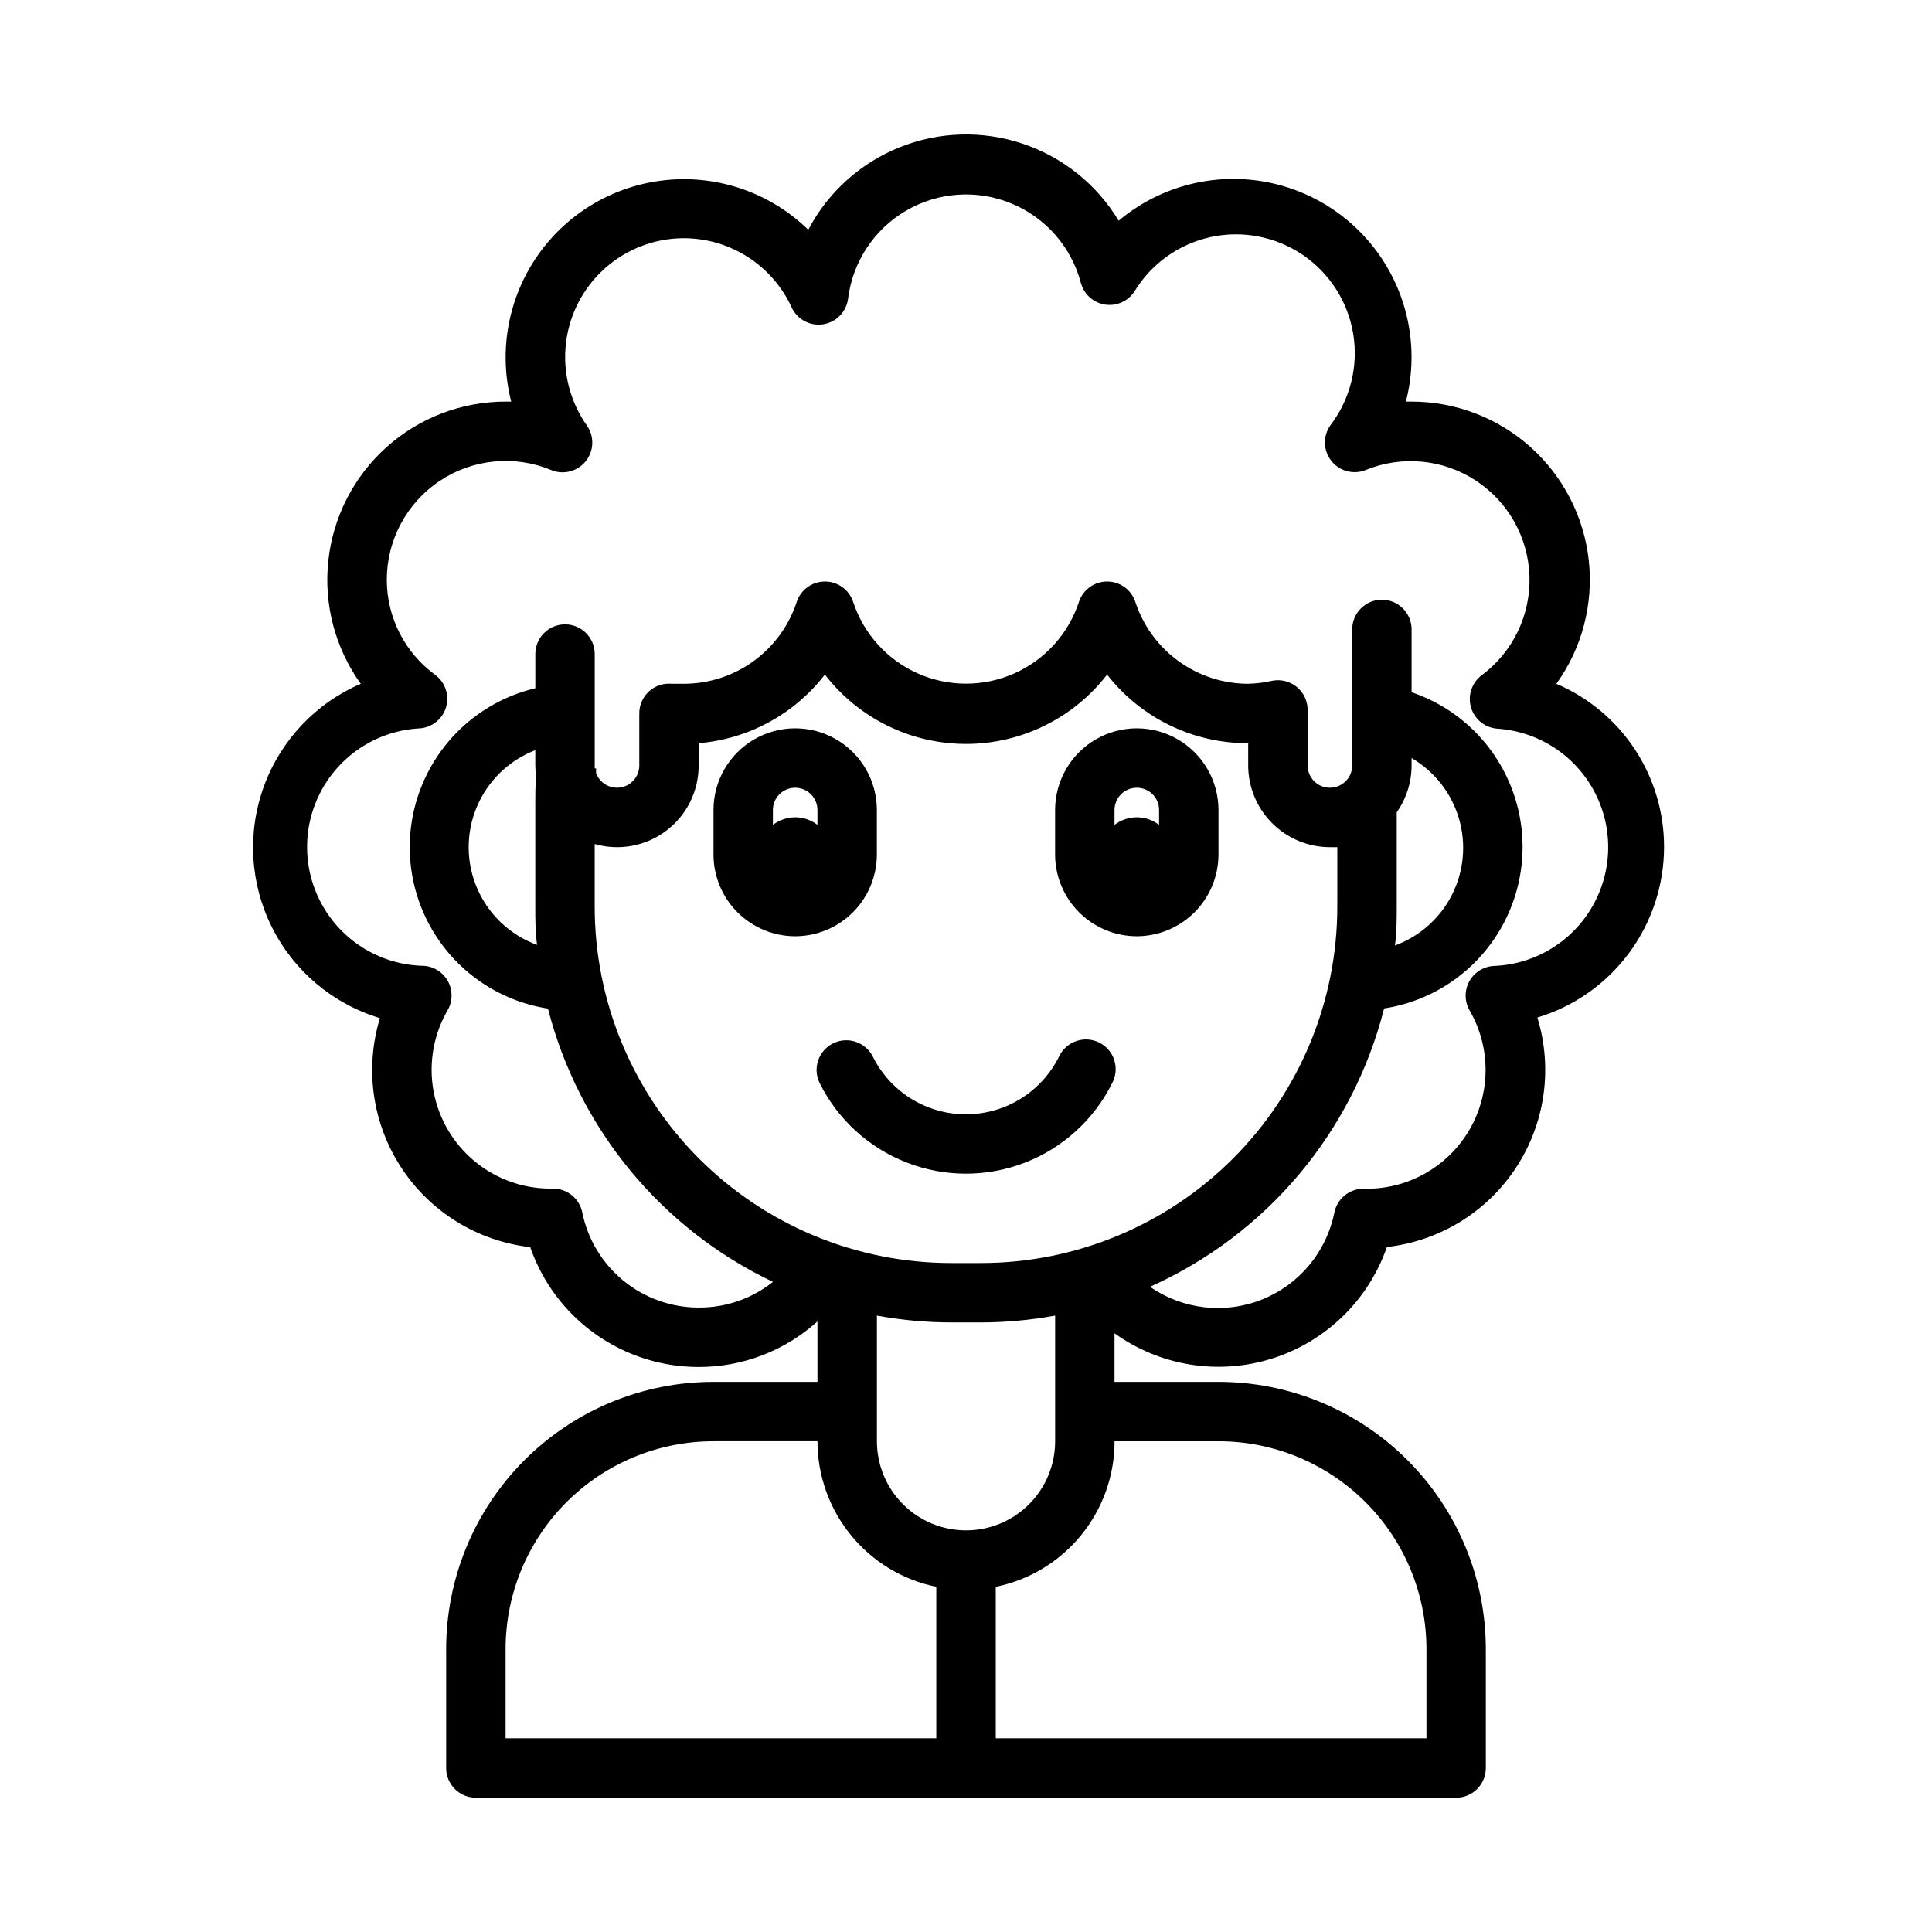 <?xml version="1.0" encoding="UTF-8"?>
<!-- Uploaded to: SVG Repo, www.svgrepo.com, Generator: SVG Repo Mixer Tools -->
<svg fill="#000000" width="800px" height="800px" version="1.1" viewBox="144 144 512 512" xmlns="http://www.w3.org/2000/svg">
 <g>
  <path d="m584.99 368.51c0.02-9.223-2.676-18.246-7.75-25.945-5.074-7.699-12.305-13.734-20.789-17.352 6.793-9.457 9.852-21.09 8.594-32.664-1.262-11.578-6.754-22.277-15.422-30.051s-19.902-12.074-31.547-12.07h-1.496c3.352-13.008 1.004-26.824-6.453-37.996-7.457-11.172-19.316-18.641-32.613-20.539-13.297-1.898-26.77 1.957-37.055 10.594-5.789-9.605-14.809-16.84-25.445-20.406-10.637-3.562-22.195-3.227-32.605 0.953-10.41 4.18-18.992 11.926-24.211 21.855-9.906-9.652-23.539-14.477-37.312-13.203-13.77 1.27-26.289 8.516-34.258 19.816-7.965 11.305-10.582 25.531-7.152 38.926h-1.496c-11.641-0.004-22.875 4.297-31.543 12.07-8.672 7.773-14.16 18.473-15.422 30.051-1.262 11.574 1.797 23.207 8.59 32.664-11.934 5.144-21.223 14.98-25.676 27.188-4.453 12.211-3.68 25.715 2.141 37.336 5.82 11.617 16.168 20.328 28.613 24.074-4.086 13.418-2 27.957 5.695 39.684 7.695 11.723 20.203 19.422 34.137 21.012 3.215 9.277 9.242 17.32 17.242 23.012 8 5.695 17.574 8.754 27.391 8.75 11.633 0.023 22.859-4.285 31.488-12.082v16.02h-27.551c-18.789 0-36.809 7.465-50.098 20.75-13.285 13.289-20.75 31.309-20.75 50.098v31.488c0 2.09 0.828 4.09 2.305 5.566 1.477 1.477 3.481 2.305 5.566 2.305h259.78c2.09 0 4.09-0.828 5.566-2.305s2.305-3.477 2.305-5.566v-31.488c0-18.789-7.465-36.809-20.75-50.098-13.285-13.285-31.309-20.75-50.098-20.75h-27.551v-12.871c12.109 8.703 27.613 11.176 41.828 6.672 14.215-4.504 25.469-15.453 30.359-29.539 13.969-1.57 26.512-9.281 34.223-21.039 7.707-11.758 9.777-26.336 5.648-39.773 9.695-2.93 18.195-8.898 24.242-17.027 6.043-8.129 9.316-17.988 9.332-28.117zm-298.9-18.656c-0.234 2.281-0.234 4.562-0.234 6.848v27.551c0 3.426 0 6.809 0.473 10.156-7.074-2.574-12.785-7.934-15.805-14.824-3.023-6.891-3.098-14.723-0.199-21.668 2.894-6.945 8.508-12.406 15.531-15.109v3.938c0.004 1.039 0.082 2.078 0.234 3.109zm15.508 17.828c6.527 1.867 13.555 0.559 18.973-3.535 5.418-4.094 8.594-10.496 8.578-17.285v-5.906c13.211-1.098 25.352-7.695 33.457-18.184 8.945 11.59 22.754 18.375 37.395 18.375 14.637 0 28.449-6.785 37.391-18.375 8.98 11.516 22.785 18.23 37.391 18.184v5.906c0.012 5.738 2.297 11.238 6.356 15.297 4.055 4.055 9.555 6.34 15.293 6.352h1.969v15.742c0 25.055-9.953 49.082-27.668 66.797-17.715 17.715-41.742 27.668-66.797 27.668h-7.871c-25.055 0-49.082-9.953-66.797-27.668-17.715-17.715-27.668-41.742-27.668-66.797zm212.55 16.57v-24.992c2.559-3.629 3.934-7.961 3.934-12.398v-1.969c6.055 3.531 10.539 9.238 12.531 15.957 1.996 6.723 1.355 13.949-1.793 20.215-3.148 6.262-8.562 11.09-15.145 13.5 0.473-3.504 0.473-6.887 0.473-10.312zm-114.14 165.31c-6.266 0-12.273-2.488-16.699-6.918-4.43-4.426-6.918-10.434-6.918-16.699v-33.297c6.492 1.191 13.078 1.797 19.68 1.809h7.871c6.602-0.012 13.188-0.617 19.68-1.809v33.297c0 6.266-2.488 12.273-6.914 16.699-4.43 4.43-10.438 6.918-16.699 6.918zm-122.02 31.488h-0.004c0-14.613 5.809-28.629 16.141-38.965 10.336-10.332 24.352-16.141 38.965-16.141h27.551c0 9.074 3.133 17.871 8.871 24.898 5.738 7.031 13.727 11.863 22.617 13.676v40.148h-114.14zm188.93-55.105c14.613 0 28.633 5.809 38.965 16.141 10.336 10.336 16.141 24.352 16.141 38.965v23.617h-114.14v-40.148c8.891-1.812 16.879-6.644 22.617-13.676 5.738-7.027 8.871-15.824 8.871-24.898zm72.855-125.95c-2.719 0.176-5.152 1.746-6.434 4.148-1.285 2.406-1.23 5.301 0.137 7.656 5.617 9.734 5.625 21.723 0.02 31.457-5.609 9.738-15.98 15.75-27.219 15.777h-0.785c-3.801-0.078-7.113 2.574-7.871 6.297-2.082 10.406-9.266 19.062-19.109 23.031-9.844 3.965-21.023 2.707-29.738-3.352 30.863-13.816 53.711-40.984 62.031-73.762 12.867-1.984 24.156-9.656 30.742-20.887 6.586-11.234 7.769-24.832 3.219-37.031-4.551-12.199-14.348-21.703-26.68-25.879v-16.648c0-4.348-3.523-7.871-7.871-7.871-4.348 0-7.871 3.523-7.871 7.871v36.055c0 3.262-2.644 5.902-5.906 5.902-3.258 0-5.902-2.641-5.902-5.902v-14.562c0.047-2.394-0.992-4.676-2.832-6.207-1.836-1.531-4.269-2.144-6.613-1.668-2.07 0.473-4.18 0.734-6.301 0.789-6.633-0.004-13.098-2.102-18.469-5.996-5.375-3.894-9.379-9.387-11.445-15.691-1.059-3.231-4.074-5.414-7.477-5.414s-6.418 2.184-7.477 5.414c-2.781 8.453-9.008 15.336-17.141 18.949-8.133 3.609-17.414 3.609-25.551 0-8.133-3.613-14.359-10.496-17.137-18.949-1.062-3.231-4.078-5.414-7.481-5.414-3.398 0-6.414 2.184-7.477 5.414-2.066 6.305-6.07 11.797-11.441 15.691s-11.84 5.992-18.473 5.996h-3.148c-2.223-0.223-4.434 0.508-6.082 2.008-1.652 1.5-2.59 3.633-2.578 5.863v13.777c-0.004 2.863-2.062 5.312-4.887 5.809-2.82 0.492-5.59-1.109-6.566-3.801v-1.219l-0.355-0.004c-0.016-0.246-0.016-0.496 0-0.746v-29.559c0-4.348-3.523-7.875-7.871-7.875-4.348 0-7.871 3.527-7.871 7.875v9.051c-13.117 3.121-24.031 12.172-29.523 24.488-5.492 12.312-4.934 26.48 1.508 38.324 6.445 11.844 18.039 20.008 31.359 22.086 8.156 31.789 30 58.316 59.633 72.426-5.59 4.453-12.535 6.856-19.684 6.809-7.262 0-14.305-2.512-19.926-7.109-5.625-4.602-9.488-11-10.93-18.121-0.762-3.723-4.074-6.375-7.871-6.297h-0.633c-11.234-0.027-21.605-6.039-27.215-15.777-5.606-9.734-5.602-21.723 0.02-31.457 1.367-2.356 1.418-5.25 0.137-7.656-1.281-2.402-3.715-3.973-6.438-4.148-11.004-0.199-21.109-6.129-26.645-15.641-5.539-9.516-5.707-21.23-0.445-30.898s15.191-15.887 26.188-16.398c3.246-0.309 5.969-2.586 6.844-5.731 0.871-3.144-0.285-6.5-2.91-8.441-8.051-5.867-12.82-15.227-12.832-25.188 0-10.527 5.254-20.355 14.008-26.199s19.848-6.93 29.566-2.891c3.234 1.34 6.969 0.383 9.16-2.356 2.188-2.734 2.305-6.59 0.285-9.453-4.453-6.312-6.426-14.043-5.551-21.719 0.879-7.68 4.547-14.762 10.312-19.91 5.762-5.148 13.215-7.996 20.941-8.004 6.016 0.008 11.906 1.738 16.973 4.988 5.062 3.254 9.09 7.887 11.602 13.355 1.48 3.191 4.894 5.012 8.371 4.465 3.473-0.547 6.164-3.336 6.586-6.828 1.219-9.742 6.918-18.363 15.406-23.301 8.488-4.941 18.793-5.641 27.871-1.887 9.074 3.754 15.879 11.523 18.402 21.016 0.785 3 3.258 5.258 6.32 5.769 3.059 0.508 6.129-0.824 7.848-3.406 4.477-7.402 11.797-12.637 20.25-14.477 8.449-1.836 17.285-0.117 24.434 4.754 7.144 4.871 11.973 12.469 13.348 21.008 1.375 8.539-0.82 17.27-6.074 24.137-2.019 2.863-1.902 6.719 0.285 9.453 2.188 2.738 5.922 3.695 9.16 2.356 9.539-3.875 20.367-2.844 29 2.766 8.637 5.609 13.984 15.082 14.32 25.371 0.34 10.293-4.375 20.098-12.621 26.258-2.625 1.941-3.781 5.297-2.906 8.441 0.871 3.144 3.594 5.422 6.844 5.731 10.867 0.672 20.617 6.914 25.781 16.504 5.16 9.586 5 21.164-0.422 30.605-5.426 9.445-15.344 15.414-26.227 15.789z"/>
  <path d="m354.73 392.12c5.738-0.008 11.238-2.293 15.297-6.352 4.059-4.055 6.34-9.559 6.352-15.297v-11.809 0.004c0-7.734-4.125-14.883-10.824-18.75-6.699-3.867-14.949-3.867-21.648 0-6.699 3.867-10.824 11.016-10.824 18.75v11.809-0.004c0.012 5.738 2.293 11.242 6.352 15.297 4.059 4.059 9.559 6.344 15.297 6.352zm0-39.359c3.262 0 5.902 2.644 5.902 5.906v3.938-0.004c-3.481-2.676-8.324-2.676-11.805 0v-3.938 0.004c0-3.262 2.641-5.906 5.902-5.906z"/>
  <path d="m445.26 392.12c5.738-0.008 11.238-2.293 15.297-6.352 4.059-4.055 6.34-9.559 6.352-15.297v-11.809 0.004c0-7.734-4.125-14.883-10.824-18.75-6.695-3.867-14.949-3.867-21.648 0-6.695 3.867-10.824 11.016-10.824 18.75v11.809-0.004c0.012 5.738 2.297 11.242 6.352 15.297 4.059 4.059 9.559 6.344 15.297 6.352zm0-39.359c3.262 0 5.906 2.644 5.906 5.906v3.938-0.004c-3.481-2.676-8.328-2.676-11.809 0v-3.938 0.004c0-3.262 2.641-5.906 5.902-5.906z"/>
  <path d="m364.77 420.5c-3.887 1.938-5.473 6.66-3.539 10.551 4.809 9.652 13.055 17.164 23.113 21.059 10.059 3.898 21.211 3.898 31.27 0 10.062-3.894 18.305-11.406 23.117-21.059 1.004-1.879 1.207-4.082 0.562-6.113-0.648-2.027-2.09-3.707-3.996-4.656-1.906-0.949-4.117-1.082-6.125-0.375-2.008 0.711-3.644 2.203-4.535 4.137-3.062 6.144-8.305 10.926-14.707 13.402-6.402 2.481-13.5 2.481-19.902 0-6.398-2.477-11.645-7.258-14.707-13.402-1.938-3.891-6.656-5.473-10.551-3.543z"/>
 </g>
</svg>